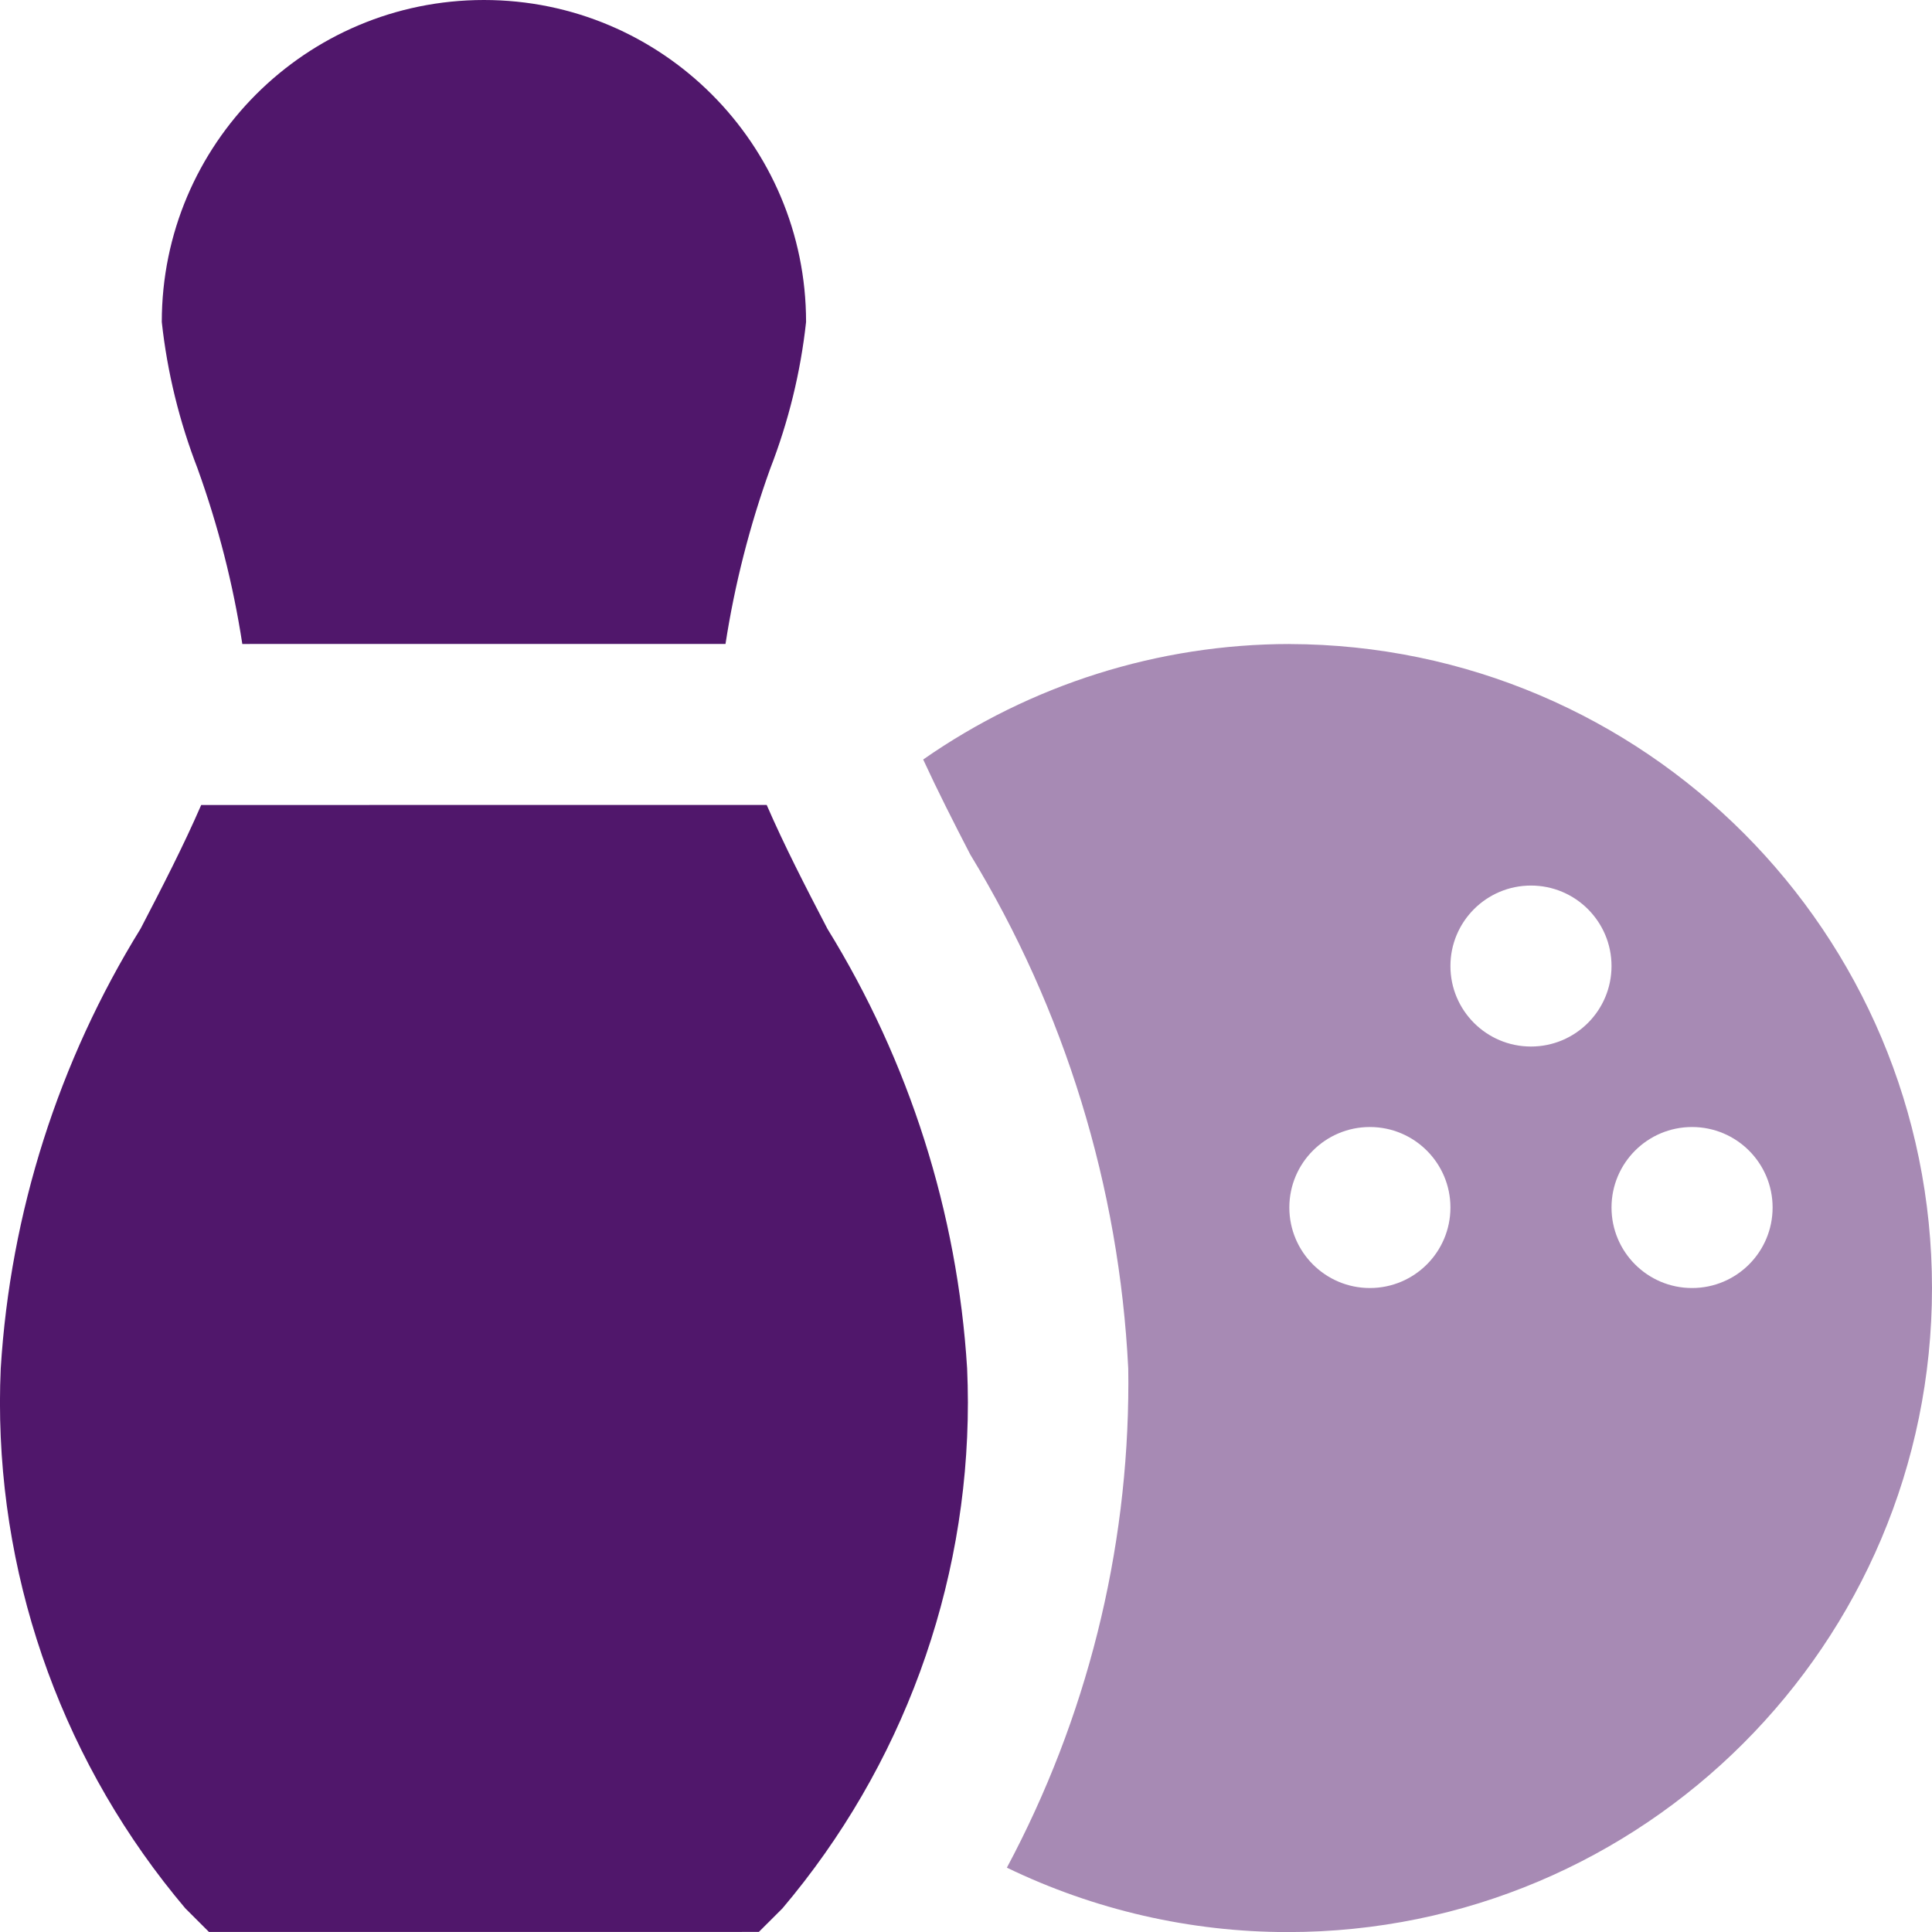 <?xml version="1.0" encoding="UTF-8"?>
<!DOCTYPE svg PUBLIC "-//W3C//DTD SVG 1.1//EN" "http://www.w3.org/Graphics/SVG/1.1/DTD/svg11.dtd">
<!-- Creator: CorelDRAW -->
<svg xmlns="http://www.w3.org/2000/svg" xml:space="preserve" width="0.5in" height="0.5in" version="1.1" style="shape-rendering:geometricPrecision; text-rendering:geometricPrecision; image-rendering:optimizeQuality; fill-rule:evenodd; clip-rule:evenodd"
viewBox="0 0 500 500"
 xmlns:xlink="http://www.w3.org/1999/xlink"
 xmlns:xodm="http://www.corel.com/coreldraw/odm/2003"
 data-name="Layer 1">
 <defs>
  <style type="text/css">
   <![CDATA[
    .fil1 {fill:#50176B;fill-rule:nonzero}
    .fil0 {fill:#50176B;fill-rule:nonzero;fill-opacity:0.502}
   ]]>
  </style>
 </defs>
 <g id="Layer_x0020_1">
  <g id="_2525478015536">
   <path class="fil0" d="M333.68 166.67c-33.89,0.04 -66.99,10.5 -94.76,29.89 3.71,8.04 7.84,16.2 12.19,24.6 24.46,40.18 38.56,86.02 40.88,133.03 -0.01,1.17 0.03,2.43 0.03,3.64 0,43.78 -10.81,86.91 -31.44,125.52 22.64,10.95 47.52,16.67 72.68,16.67 92.07,0 166.74,-74.64 166.74,-166.67 0,-91.87 -74.42,-166.44 -166.33,-166.67l0.01 0zm20.84 166.67c-11.51,0 -20.84,-9.33 -20.84,-20.84 0,-11.5 9.33,-20.83 20.84,-20.83 11.51,0 20.85,9.33 20.85,20.83 0,11.51 -9.33,20.84 -20.85,20.84zm41.69 -62.5c-11.51,0 -20.84,-9.33 -20.84,-20.83 0,-11.5 9.33,-20.83 20.84,-20.83 11.51,0 20.85,9.33 20.85,20.83 0,11.5 -9.33,20.83 -20.85,20.83zm41.69 62.5c-11.51,0 -20.84,-9.33 -20.84,-20.84 0,-11.5 9.33,-20.83 20.84,-20.83 11.51,0 20.85,9.33 20.85,20.83 0,11.51 -9.33,20.84 -20.85,20.84z"/>
   <path class="fil1" d="M51.17 121.35c-4.74,-12.2 -7.89,-25.02 -9.3,-38.02 0,-46.02 37.33,-83.33 83.37,-83.33 46.04,0 83.37,37.32 83.37,83.33 -1.41,13 -4.56,25.81 -9.3,38.01 -5.28,14.67 -9.18,29.91 -11.55,45.31l-125.05 0.01c-2.36,-15.41 -6.26,-30.65 -11.55,-45.31l0 -0z"/>
   <path class="fil1" d="M214.12 240.35c21.21,34.35 33.68,73.51 36.17,113.81 0.12,2.89 0.2,5.86 0.2,8.78 0,47.95 -17.04,94.36 -47.99,130.94l-6.11 6.1 -142.31 0.01 -6.11 -6.1c-30.94,-36.59 -47.98,-83 -47.98,-130.95 0,-2.92 0.07,-5.89 0.2,-8.79 2.49,-40.3 14.96,-79.46 36.19,-113.8 5.69,-10.94 11.17,-21.6 15.69,-32.02l146.35 -0.01c4.52,10.42 10,21.08 15.7,32.02l0 0z"/>
  </g>
 </g>
</svg>